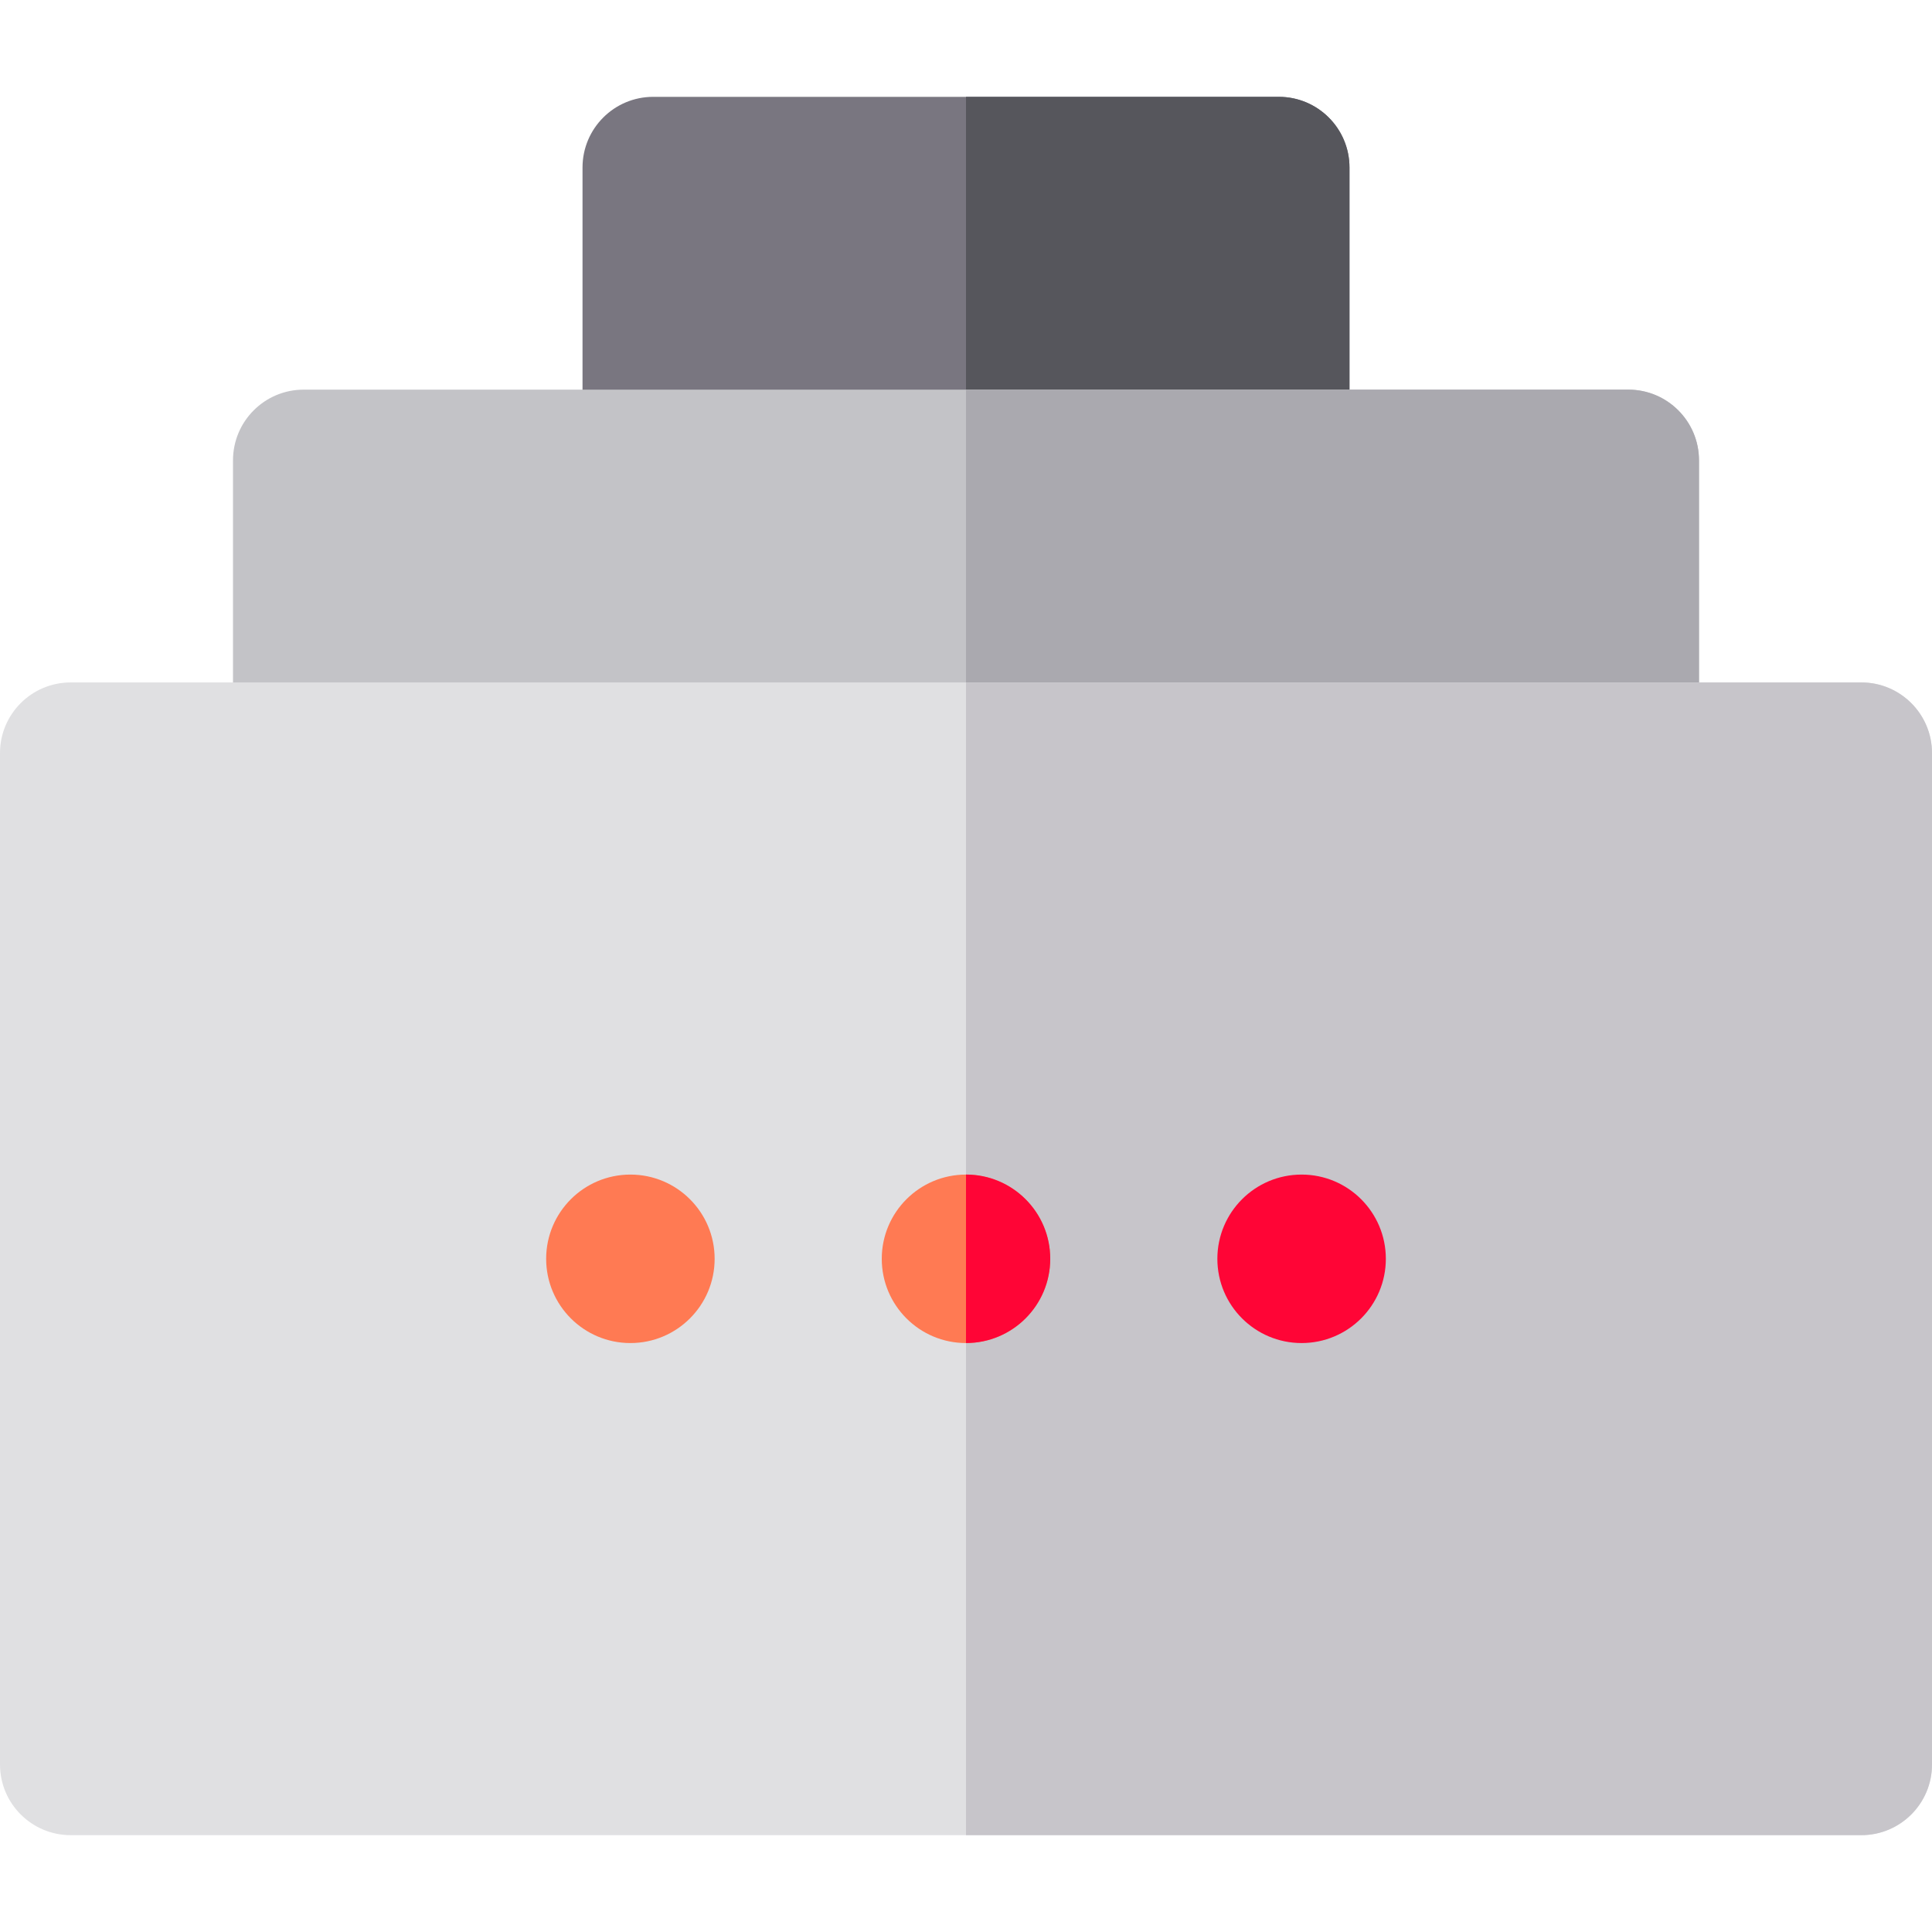 <?xml version="1.0" encoding="iso-8859-1"?>
<!-- Uploaded to: SVG Repo, www.svgrepo.com, Generator: SVG Repo Mixer Tools -->
<svg height="800px" width="800px" version="1.1" id="Layer_1" xmlns="http://www.w3.org/2000/svg" xmlns:xlink="http://www.w3.org/1999/xlink" 
	 viewBox="0 0 512 512" xml:space="preserve">
<path style="fill:#797680;" d="M338.894,140.721H173.106c-10.345,0-18.732-8.387-18.732-18.732V44.395
	c0-10.345,8.387-18.732,18.732-18.732h165.788c10.345,0,18.732,8.387,18.732,18.732v77.594
	C357.626,132.335,349.239,140.721,338.894,140.721z"/>
<path style="fill:#56565C;" d="M338.894,25.664H256v115.058h82.894c10.345,0,18.732-8.387,18.732-18.732V44.395
	C357.626,34.05,349.239,25.664,338.894,25.664z"/>
<path style="fill:#C3C3C7;" d="M431.519,218.316H80.481c-10.345,0-18.732-8.387-18.732-18.732V121.99
	c0-10.345,8.387-18.732,18.732-18.732h351.037c10.345,0,18.732,8.387,18.732,18.732v77.594
	C450.25,209.929,441.863,218.316,431.519,218.316z"/>
<path style="fill:#AAA9AF;" d="M431.519,103.258H256v115.058h175.519c10.345,0,18.732-8.387,18.732-18.732V121.99
	C450.25,111.645,441.863,103.258,431.519,103.258z"/>
<path style="fill:#E0E0E2;" d="M493.268,486.336H18.732C8.387,486.336,0,477.949,0,467.605V199.584
	c0-10.345,8.387-18.732,18.732-18.732h474.537c10.345,0,18.732,8.387,18.732,18.732v268.021
	C512,477.949,503.613,486.336,493.268,486.336z"/>
<path style="fill:#C7C5CA;" d="M493.268,180.852H256v305.484h237.268c10.345,0,18.732-8.387,18.732-18.732V199.584
	C512,189.239,503.613,180.852,493.268,180.852z"/>
<g>
	<circle style="fill:#FF7A53;" cx="256" cy="333.599" r="22.324"/>
	<circle style="fill:#FF7A53;" cx="167.062" cy="333.599" r="22.324"/>
</g>
<g>
	<path style="fill:#FF0536;" d="M256,311.269v44.65c12.329,0,22.324-9.995,22.324-22.326
		C278.324,321.264,268.329,311.269,256,311.269z"/>
	<circle style="fill:#FF0536;" cx="344.938" cy="333.599" r="22.324"/>
</g>
</svg>